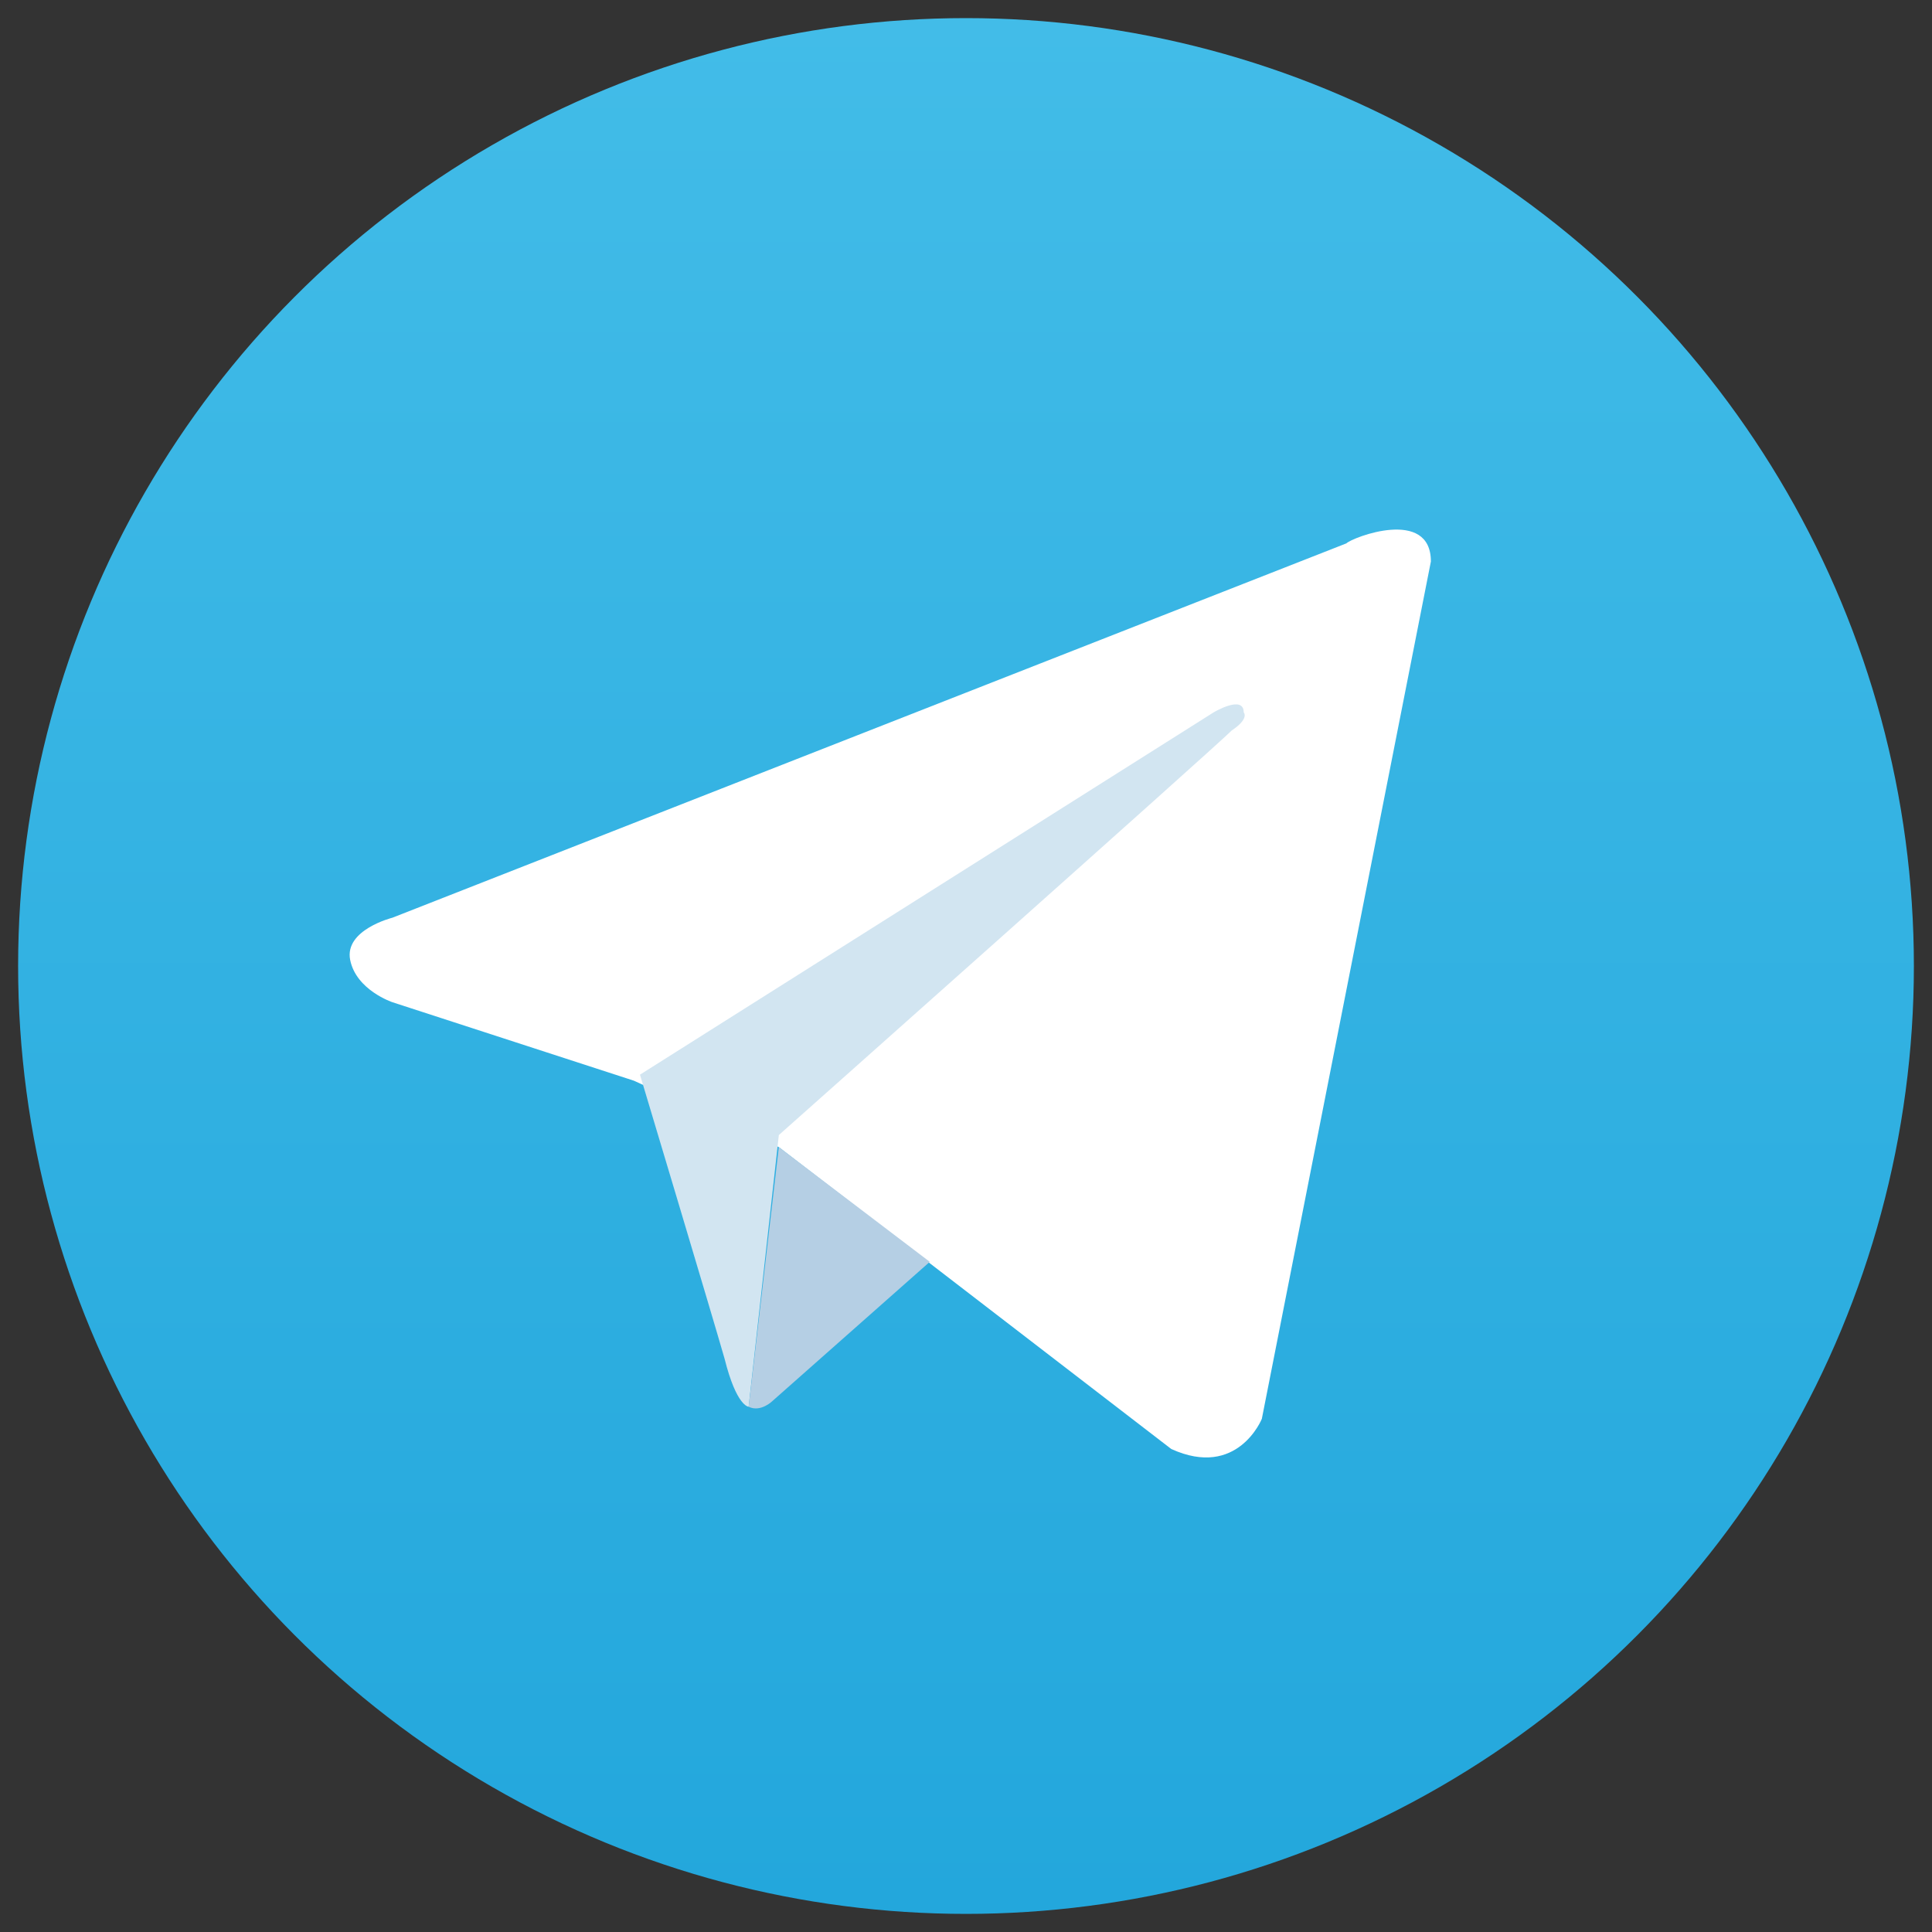 <?xml version="1.0" encoding="utf-8"?>
<!-- Generator: Adobe Illustrator 26.0.1, SVG Export Plug-In . SVG Version: 6.00 Build 0)  -->
<svg version="1.1" id="Layer_1" xmlns="http://www.w3.org/2000/svg" xmlns:xlink="http://www.w3.org/1999/xlink" x="0px" y="0px"
	 viewBox="0 0 32 32" style="enable-background:new 0 0 32 32;" xml:space="preserve">
<rect x="0" y="0" width="32" height="32" fill="#333333" stroke="none"/>
<style type="text/css">
	.st0{fill:url(#SVGID_1_);}
	.st1{fill:#FFFFFF;}
	.st2{fill:#D2E5F1;}
	.st3{fill:#B5CFE4;}
	.st4{fill:none;}
</style>
<g>
	<linearGradient id="SVGID_1_" gradientUnits="userSpaceOnUse" x1="16" y1="0.274" x2="16" y2="31.611">
		<stop  offset="0" style="stop-color:#42BCE8"/>
		<stop  offset="1" style="stop-color:#23A7DC"/>
	</linearGradient>
	<circle class="st0" cx="16" cy="16" r="15.7"/>
	<g>
		<path class="st1" d="M23.7,9.3l-2.8,14.2c0,0-0.4,1-1.5,0.5l-6.5-5l-2.4-1.1l-4-1.3c0,0-0.6-0.2-0.7-0.7c-0.1-0.5,0.7-0.7,0.7-0.7
			l15.8-6.2C22.4,8.9,23.7,8.4,23.7,9.3z"/>
		<path class="st2" d="M12.4,23.3c0,0-0.2,0-0.4-0.8c-0.2-0.7-1.4-4.7-1.4-4.7l9.5-6c0,0,0.5-0.3,0.5,0c0,0,0.1,0.1-0.2,0.3
			c-0.3,0.3-7.5,6.7-7.5,6.7"/>
		<path class="st3" d="M15.4,20.9l-2.6,2.3c0,0-0.2,0.2-0.4,0.1l0.5-4.3"/>
	</g>
</g>
<rect id="_x3C_Slice_x3E_" class="st4" width="32" height="32"/>
</svg>
